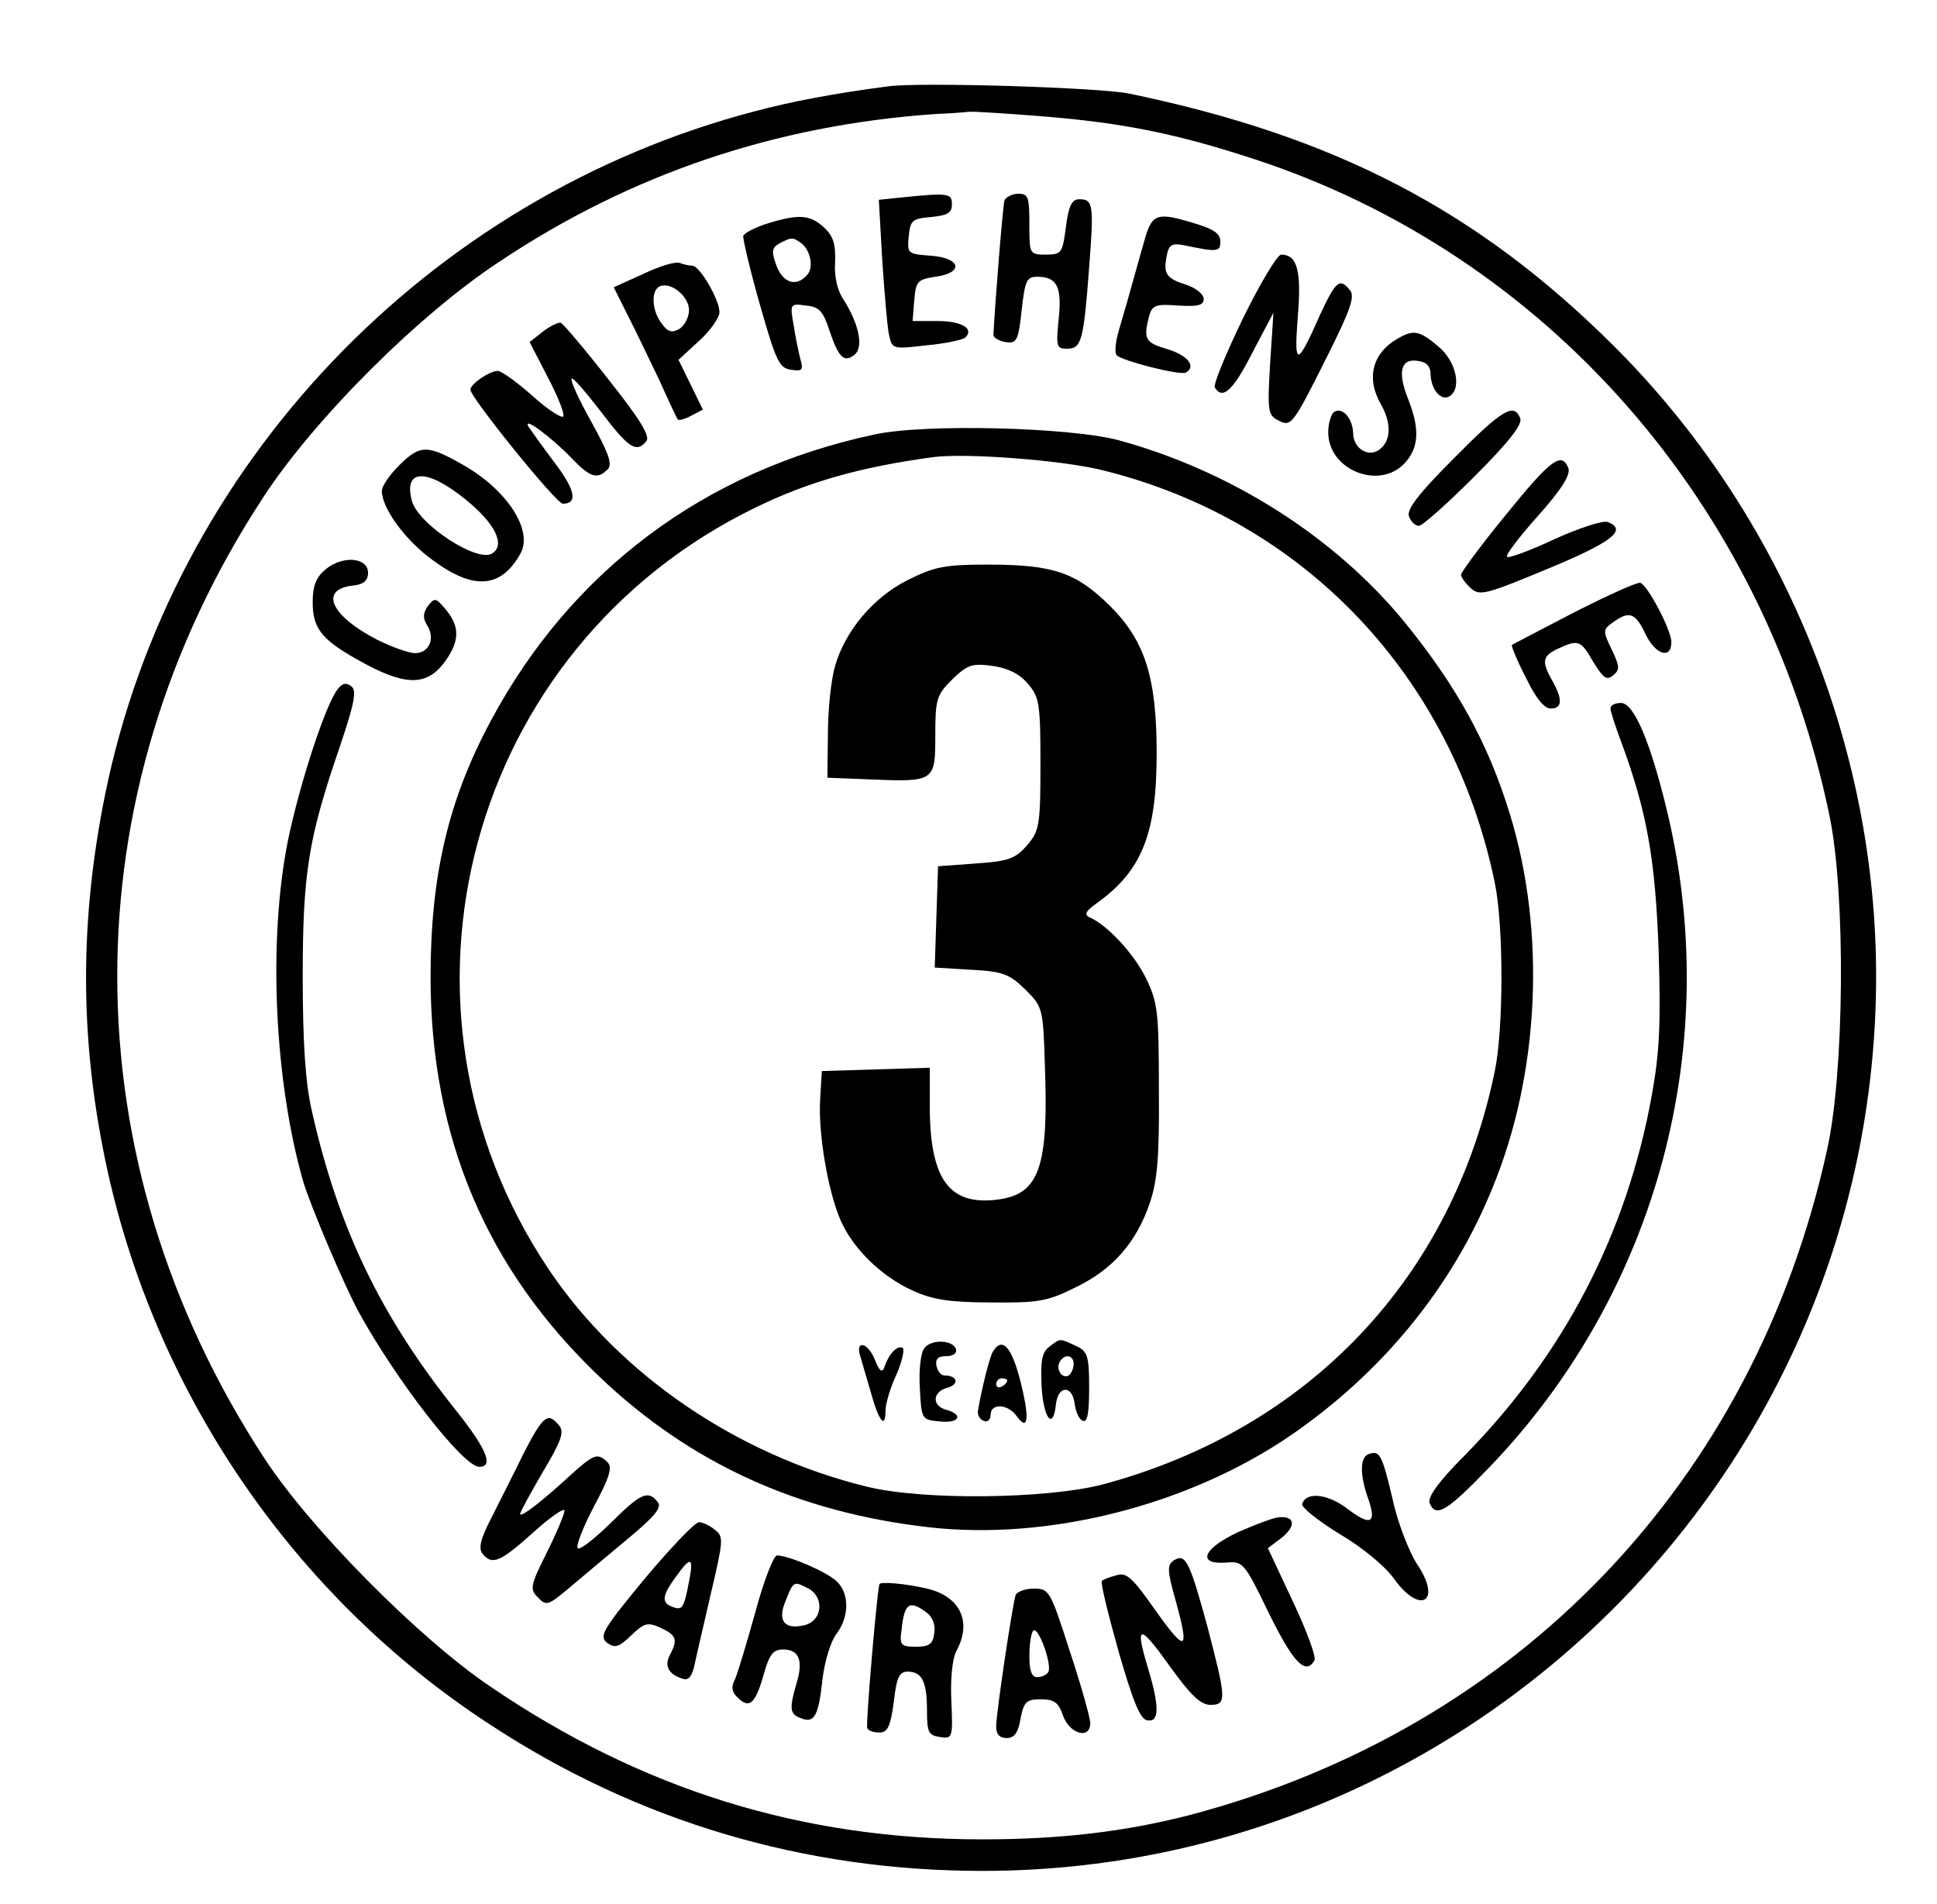 <svg xmlns="http://www.w3.org/2000/svg" width="350pt" height="344pt" viewBox="0 0 350 344" preserveAspectRatio="xMidYMid meet"><g transform="translate(0,344) scale(0.1,-0.1)" fill="#000000" stroke="none"><path d="M1605 3284 c-94 -12 -178 -28 -241 -45 -592 -155 -1053 -640 -1174 -1234 -46 -227 -46 -438 0 -660 86 -416 339 -789 696 -1021 267 -175 568 -264 889 -264 887 0 1612 723 1615 1612 1 425 -172 842 -474 1143 -246 245 -504 379 -876 456 -55 11 -378 21 -435 13z m277 -54 c149 -12 245 -32 383 -77 530 -173 925 -624 1041 -1188 29 -140 27 -463 -5 -604 -132 -599 -559 -1044 -1151 -1200 -116 -30 -233 -44 -375 -44 -325 0 -614 89 -889 276 -129 87 -325 285 -408 412 -354 541 -355 1199 -2 1737 92 141 280 329 426 425 238 159 500 247 788 267 25 1 52 3 60 4 8 1 68 -3 132 -8z"></path><path d="M1626 3083 l-38 -4 6 -107 c4 -59 9 -120 12 -135 6 -28 6 -28 67 -21 34 3 66 10 71 14 17 16 -6 30 -50 30 l-45 0 3 38 c3 34 6 37 38 42 52 7 47 34 -8 38 -42 3 -43 4 -40 35 3 29 6 32 41 35 29 3 37 7 37 23 0 20 -6 21 -94 12z"></path><path d="M1815 3078 c-3 -10 -17 -184 -20 -243 0 -5 10 -11 22 -13 20 -3 23 2 29 57 6 54 9 61 28 61 36 0 45 -18 39 -76 -5 -50 -4 -54 15 -54 26 0 30 13 40 147 9 115 7 123 -18 123 -13 0 -19 -11 -24 -50 -6 -47 -8 -50 -36 -50 -30 0 -30 1 -30 55 0 49 -2 55 -20 55 -11 0 -22 -6 -25 -12z"></path><path d="M1386 3036 c-22 -7 -41 -17 -43 -22 -1 -5 12 -61 30 -124 29 -102 35 -115 56 -118 21 -3 23 -1 17 20 -3 12 -9 40 -12 61 -7 38 -6 39 22 35 24 -2 31 -10 42 -43 17 -51 27 -61 46 -46 17 14 8 56 -20 100 -11 16 -17 42 -15 68 1 32 -3 46 -20 62 -25 23 -45 25 -103 7z m60 -34 c18 -12 25 -44 13 -58 -19 -23 -44 -16 -56 16 -9 25 -9 32 5 40 21 11 24 12 38 2z"></path><path d="M2070 3013 c-6 -21 -16 -56 -22 -78 -6 -22 -17 -60 -24 -84 -8 -25 -11 -48 -6 -53 10 -10 115 -37 125 -31 19 11 3 31 -33 42 -41 12 -44 18 -34 59 6 21 12 23 53 20 35 -2 46 0 46 12 0 8 -13 19 -30 25 -38 12 -43 20 -37 52 4 21 9 24 31 20 62 -13 66 -12 66 7 0 14 -12 22 -45 32 -68 21 -77 18 -90 -23z"></path><path d="M2246 2865 c-31 -64 -54 -120 -51 -125 14 -23 33 -6 68 63 l38 72 -6 -92 c-5 -84 -4 -93 14 -102 24 -13 26 -11 90 117 41 82 50 107 40 118 -18 22 -25 17 -53 -43 -43 -97 -48 -97 -41 -5 7 83 -1 112 -30 112 -7 0 -38 -52 -69 -115z"></path><path d="M1162 2945 l-53 -24 25 -50 c14 -27 39 -80 57 -117 17 -38 32 -70 34 -72 2 -2 13 1 24 7 l21 11 -22 45 -22 45 37 34 c20 18 37 42 37 52 0 23 -36 84 -49 84 -5 0 -15 2 -23 5 -7 3 -37 -6 -66 -20z m83 -65 c0 -13 -8 -28 -17 -34 -14 -8 -21 -6 -32 9 -19 24 -20 62 -3 68 20 8 52 -19 52 -43z"></path><path d="M981 2841 l-24 -19 32 -62 c18 -34 31 -66 29 -72 -2 -5 -27 11 -55 36 -28 25 -57 46 -64 46 -16 -1 -49 -24 -49 -34 0 -14 155 -206 167 -206 27 0 23 24 -14 73 -22 29 -43 59 -48 66 -12 21 43 -20 79 -58 32 -33 45 -38 64 -19 9 9 2 29 -29 85 -23 41 -39 76 -36 79 2 3 26 -25 53 -60 50 -66 64 -75 82 -53 7 9 -11 39 -69 112 -43 55 -82 101 -86 102 -4 1 -19 -6 -32 -16z"></path><path d="M2525 2828 c-45 -26 -57 -71 -30 -118 19 -33 19 -65 -1 -81 -20 -17 -49 0 -49 29 -1 26 -19 47 -34 38 -6 -4 -11 -21 -11 -37 0 -68 92 -105 138 -56 26 28 28 62 6 117 -19 48 -13 73 18 68 16 -2 23 -10 23 -25 1 -27 19 -48 34 -39 23 14 12 64 -20 90 -34 29 -45 31 -74 14z"></path><path d="M2627 2612 c-64 -64 -86 -93 -81 -105 3 -9 11 -17 18 -17 6 0 51 40 100 89 62 62 87 94 83 105 -11 29 -32 17 -120 -72z"></path><path d="M1580 2655 c-306 -65 -548 -246 -693 -517 -77 -143 -109 -280 -109 -463 0 -290 101 -528 306 -723 164 -156 358 -244 593 -271 216 -25 469 39 654 165 165 113 292 267 365 446 86 207 98 464 32 678 -39 127 -95 229 -190 346 -126 154 -315 274 -518 329 -88 23 -349 30 -440 10z m410 -64 c365 -89 634 -372 711 -746 16 -77 16 -263 0 -340 -77 -374 -336 -647 -709 -747 -101 -26 -323 -29 -425 -4 -234 57 -447 202 -575 392 -321 478 -146 1125 373 1377 94 46 188 73 320 91 58 8 231 -5 305 -23z"></path><path d="M1640 2392 c-62 -31 -113 -92 -131 -155 -7 -23 -13 -78 -13 -122 l-1 -80 75 -3 c119 -5 120 -4 120 79 0 65 2 73 30 101 28 27 36 30 73 25 28 -4 49 -14 64 -32 21 -24 23 -36 23 -145 0 -111 -2 -121 -24 -147 -21 -24 -33 -29 -93 -33 l-68 -5 -3 -91 -3 -92 66 -4 c58 -3 69 -8 98 -36 31 -31 32 -34 35 -137 7 -183 -10 -232 -84 -242 -89 -12 -124 36 -124 170 l0 68 -97 -3 -98 -3 -3 -50 c-4 -62 14 -167 37 -220 23 -52 75 -102 131 -127 35 -16 67 -21 141 -21 85 -1 102 2 152 27 67 32 110 81 134 151 14 40 18 82 17 205 0 141 -2 159 -23 202 -21 44 -71 98 -103 111 -9 5 -6 11 12 24 83 59 110 125 110 272 0 137 -21 203 -84 266 -62 61 -102 75 -222 75 -77 0 -96 -4 -144 -28z"></path><path d="M1670 1004 c-6 -7 -10 -39 -8 -71 3 -57 3 -58 36 -61 35 -4 44 12 12 21 -27 7 -25 33 2 40 22 6 18 22 -5 22 -7 0 -13 8 -15 18 -2 12 3 17 18 17 28 0 21 25 -8 26 -12 1 -27 -4 -32 -12z"></path><path d="M1896 1007 c-13 -10 -16 -24 -14 -70 3 -59 21 -83 26 -34 4 35 30 35 34 0 2 -14 8 -28 15 -30 8 -3 11 15 11 60 0 59 -3 66 -25 76 -29 13 -26 14 -47 -2z m44 -31 c0 -8 -4 -17 -9 -21 -12 -7 -24 12 -16 25 9 15 25 12 25 -4z"></path><path d="M1555 988 c4 -13 12 -42 19 -65 14 -51 26 -65 26 -32 0 13 9 43 20 66 10 24 15 45 11 48 -10 5 -25 -11 -33 -35 -4 -11 -9 -7 -17 13 -13 33 -37 37 -26 5z"></path><path d="M1794 998 c-6 -10 -20 -66 -27 -107 -1 -8 4 -16 11 -18 6 -3 12 2 12 11 0 21 30 20 46 -1 22 -31 25 -7 8 61 -16 63 -33 82 -50 54z m26 -52 c0 -3 -4 -8 -10 -11 -5 -3 -10 -1 -10 4 0 6 5 11 10 11 6 0 10 -2 10 -4z"></path><path d="M721 2599 c-17 -17 -31 -37 -31 -46 0 -31 42 -89 92 -125 74 -55 124 -51 159 13 22 42 -25 114 -104 159 -65 37 -78 37 -116 -1z m121 -62 c53 -43 72 -82 47 -97 -27 -17 -135 54 -145 96 -15 58 28 58 98 1z"></path><path d="M2721 2510 c-45 -55 -81 -104 -81 -108 0 -5 8 -16 18 -25 16 -14 27 -11 140 36 116 48 143 70 107 84 -9 3 -52 -11 -96 -31 -45 -21 -83 -35 -86 -32 -3 3 22 36 56 74 42 47 59 74 55 86 -12 31 -32 16 -113 -84z"></path><path d="M589 2412 c-18 -15 -24 -30 -24 -60 0 -50 18 -70 96 -112 77 -41 114 -38 146 9 25 37 23 62 -5 94 -15 17 -17 17 -29 2 -9 -13 -9 -22 -1 -35 15 -24 3 -50 -22 -50 -11 0 -42 11 -68 24 -84 43 -106 91 -45 98 20 2 28 9 28 23 0 28 -45 32 -76 7z"></path><path d="M2845 2334 c-60 -31 -111 -58 -113 -59 -2 -1 9 -28 25 -59 18 -37 33 -56 45 -56 21 0 22 16 3 50 -20 35 -18 45 10 58 37 17 41 16 64 -24 18 -29 24 -34 36 -24 12 10 12 16 -3 47 -16 33 -16 36 3 49 29 21 40 17 58 -21 18 -38 47 -47 47 -15 0 22 -43 103 -56 107 -5 2 -58 -22 -119 -53z"></path><path d="M611 2196 c-22 -26 -70 -173 -91 -276 -36 -181 -24 -434 28 -615 14 -46 73 -185 100 -235 68 -124 189 -280 218 -280 26 0 14 31 -39 98 -139 173 -216 333 -264 547 -11 49 -16 120 -16 240 0 188 10 250 67 416 26 77 31 101 21 109 -9 7 -16 6 -24 -4z"></path><path d="M2910 2160 c0 -5 9 -33 20 -62 46 -125 61 -210 67 -375 4 -129 2 -182 -12 -260 -45 -251 -159 -471 -341 -655 -44 -44 -64 -72 -61 -83 11 -28 31 -16 109 65 304 317 424 766 318 1194 -29 118 -58 186 -81 186 -11 0 -19 -4 -19 -10z"></path><path d="M948 818 c-17 -35 -44 -88 -59 -118 -21 -40 -25 -58 -17 -67 17 -21 31 -16 91 38 31 28 57 46 57 40 0 -6 -14 -40 -32 -76 -30 -60 -31 -66 -16 -81 15 -16 19 -14 55 16 21 18 68 57 105 88 52 43 65 59 56 69 -17 21 -30 16 -85 -39 -29 -28 -55 -49 -59 -45 -4 3 9 37 29 75 28 52 34 71 25 80 -18 18 -25 15 -66 -22 -51 -47 -92 -79 -92 -71 0 4 19 38 41 76 34 57 39 72 29 84 -20 24 -28 18 -62 -47z"></path><path d="M2473 813 c-16 -6 -16 -37 -1 -80 16 -45 5 -51 -37 -19 -35 27 -75 32 -82 9 -2 -6 28 -30 67 -54 41 -24 82 -58 98 -80 48 -68 89 -43 42 26 -14 22 -35 75 -44 118 -19 80 -23 87 -43 80z"></path><path d="M2237 672 c-64 -30 -75 -59 -21 -55 30 3 33 -1 77 -92 44 -89 66 -112 82 -85 4 6 -14 54 -39 107 l-45 96 25 19 c26 21 24 39 -4 37 -9 0 -43 -13 -75 -27z"></path><path d="M1165 588 c-76 -92 -83 -104 -68 -116 14 -10 21 -8 43 13 24 23 30 25 54 14 28 -13 31 -21 17 -48 -11 -19 -4 -35 20 -43 12 -5 18 1 23 20 3 15 17 74 30 131 23 98 24 105 8 117 -9 8 -23 14 -29 14 -7 0 -51 -46 -98 -102z m80 -5 c-9 -48 -12 -53 -30 -46 -20 7 -19 20 6 54 27 38 33 37 24 -8z"></path><path d="M1365 528 c-16 -57 -32 -111 -37 -122 -7 -13 -6 -23 5 -33 21 -21 32 -11 47 42 10 36 17 45 35 45 29 0 37 -20 24 -62 -13 -45 -12 -55 8 -62 24 -10 32 3 39 69 4 34 15 70 26 84 23 31 23 73 -1 95 -19 17 -84 45 -107 46 -6 0 -24 -46 -39 -102z m96 42 c29 -16 25 -58 -7 -66 -37 -9 -50 8 -34 45 14 35 14 35 41 21z"></path><path d="M2121 621 c-12 -8 -12 -18 2 -68 27 -97 21 -101 -34 -24 -43 61 -53 71 -72 65 -12 -3 -24 -8 -26 -10 -3 -2 11 -59 30 -127 26 -90 39 -123 52 -125 22 -4 22 25 2 92 -25 82 -17 84 37 8 39 -54 57 -72 75 -72 30 0 29 10 -6 144 -32 117 -39 130 -60 117z"></path><path d="M1589 578 c-5 -20 -25 -255 -22 -260 2 -5 12 -8 22 -8 15 0 20 11 26 55 5 45 10 55 25 55 26 0 35 -18 35 -70 0 -40 3 -45 23 -48 23 -4 24 -2 21 65 -2 40 2 77 9 90 29 53 7 99 -53 113 -38 9 -84 13 -86 8z m85 -51 c11 -8 17 -23 14 -38 -2 -19 -9 -24 -33 -24 -27 0 -30 3 -26 30 5 49 14 55 45 32z"></path><path d="M1835 558 c-6 -20 -35 -213 -35 -237 0 -14 6 -21 19 -21 14 0 21 10 25 35 6 31 11 35 37 35 24 0 32 -6 40 -30 12 -33 49 -43 49 -13 0 9 -16 67 -37 130 -35 109 -37 113 -65 113 -16 0 -31 -6 -33 -12z m59 -139 c-3 -5 -12 -9 -20 -9 -10 0 -14 12 -14 38 0 21 3 42 7 46 9 9 35 -63 27 -75z"></path></g></svg>